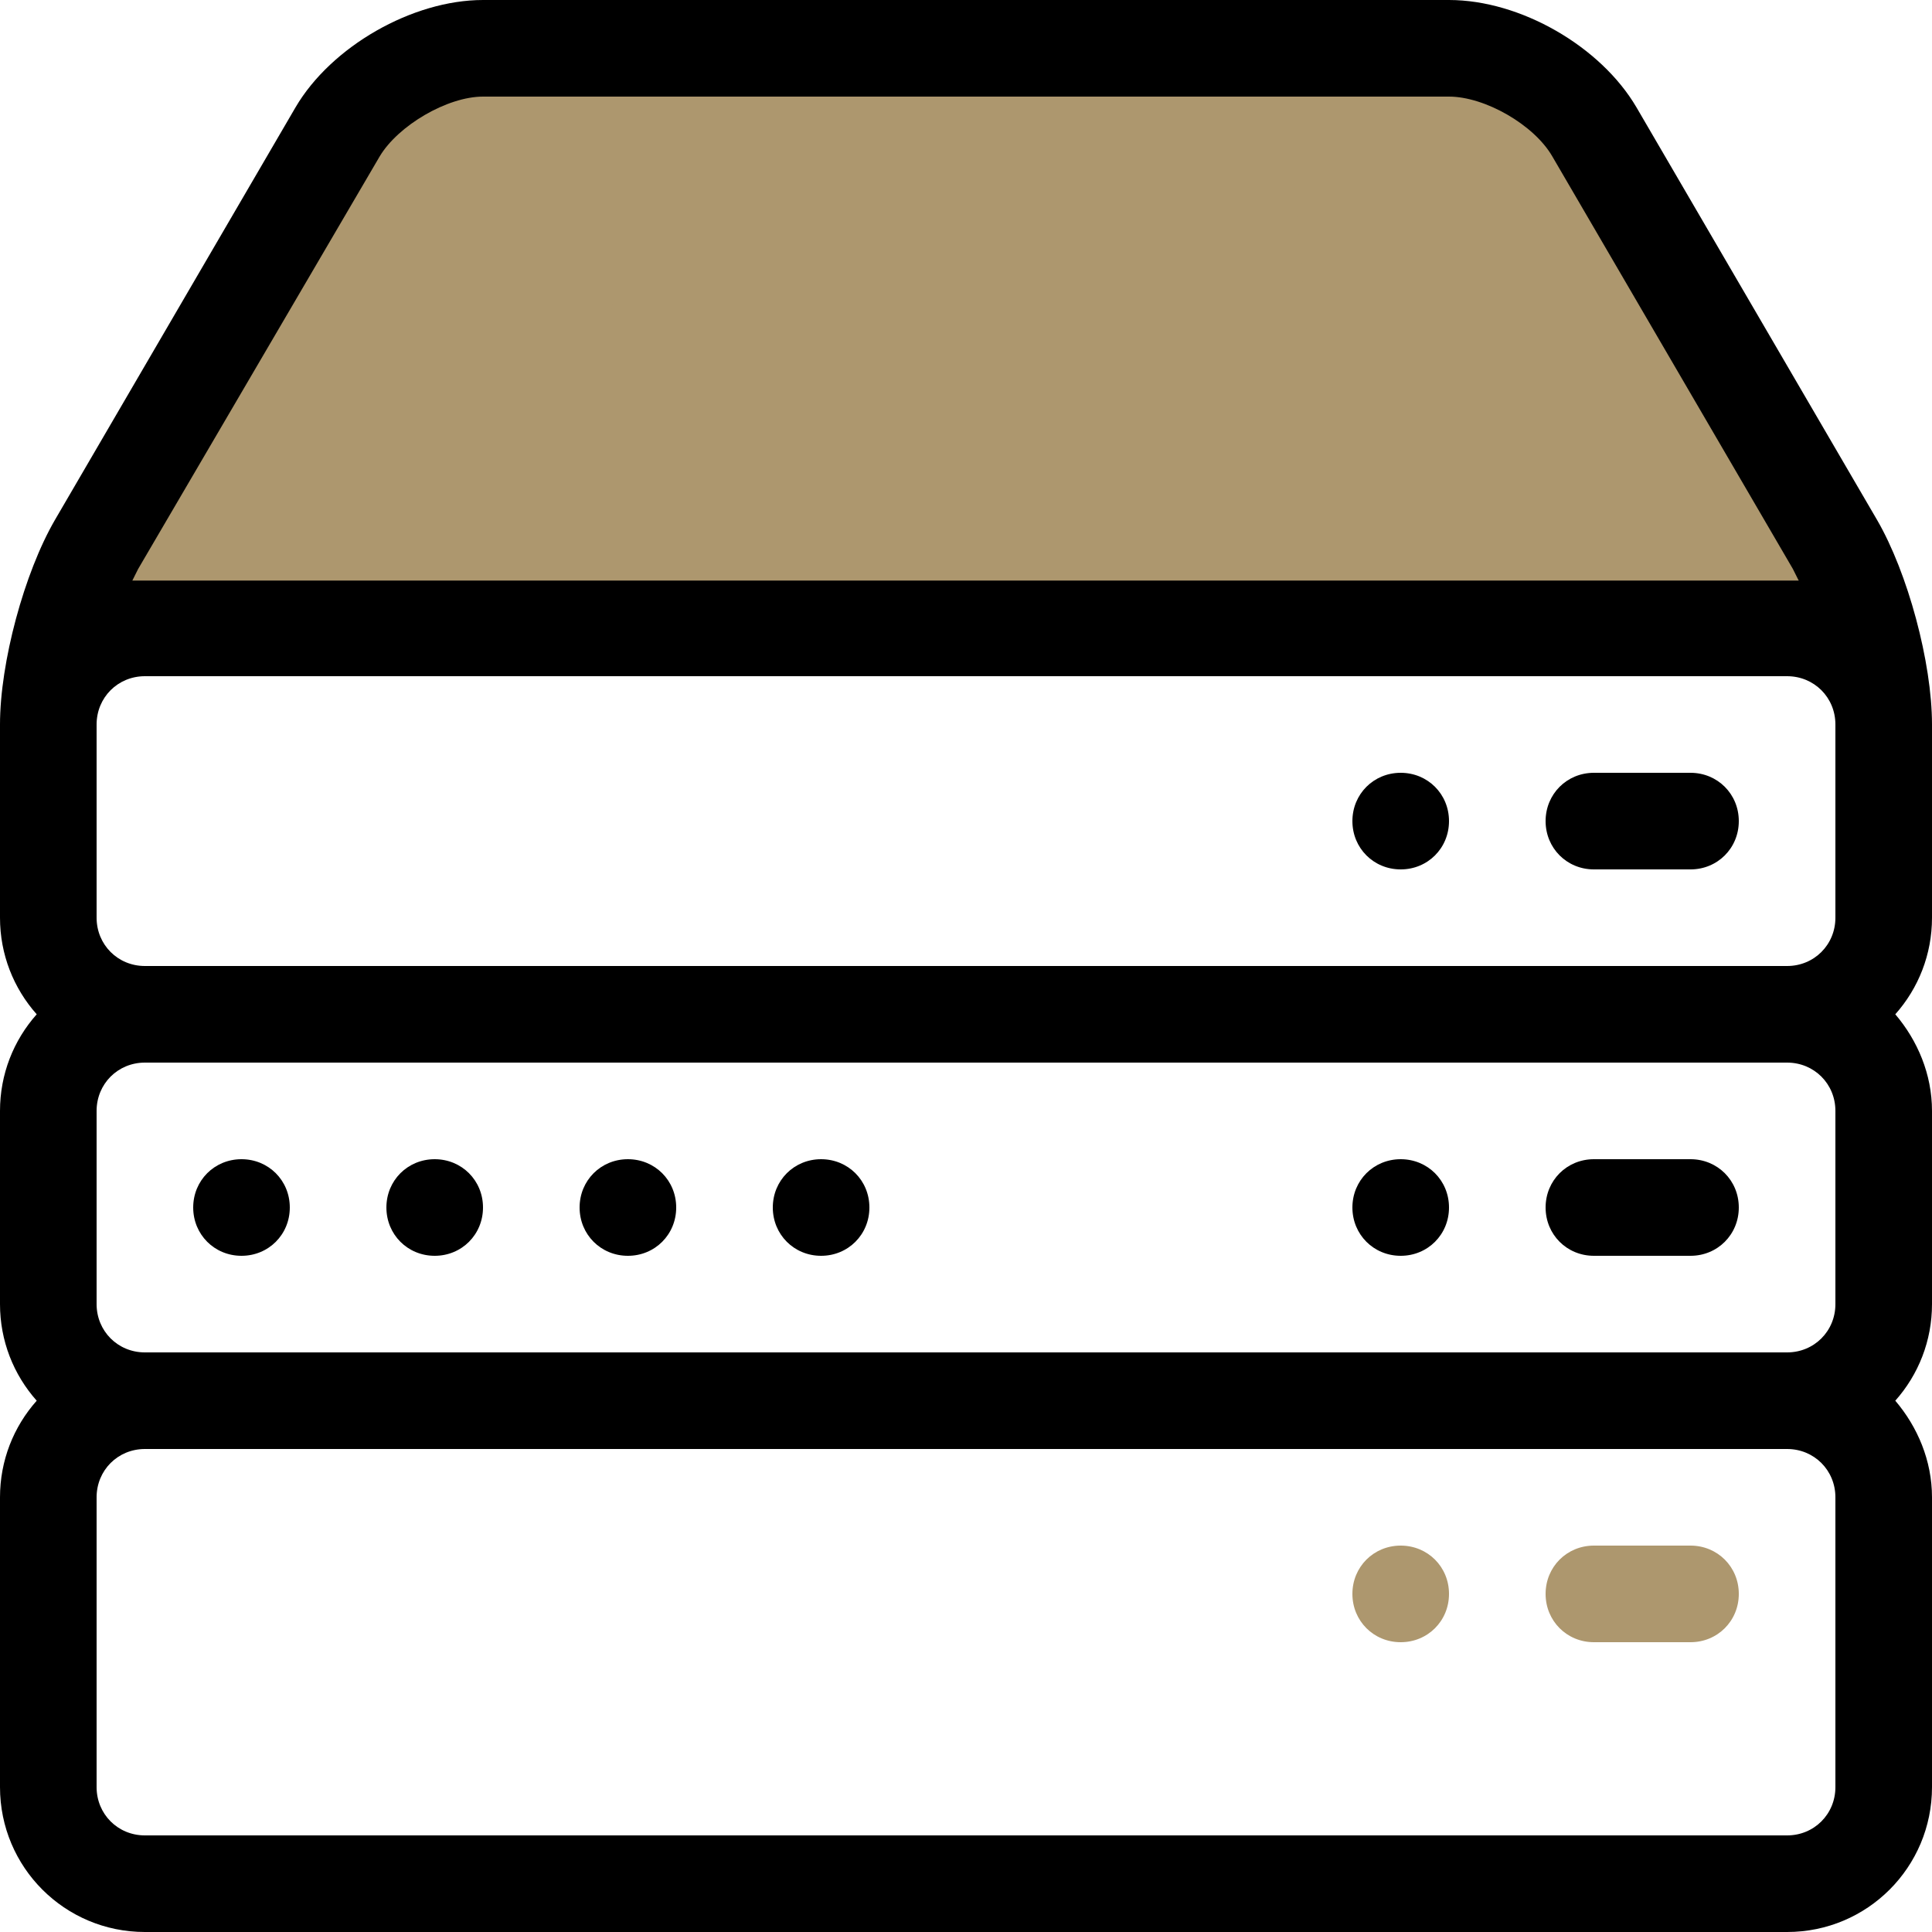 <?xml version="1.0" encoding="UTF-8"?>
<svg id="Ebene_2" data-name="Ebene 2" xmlns="http://www.w3.org/2000/svg" viewBox="0 0 20 20">
  <defs>
    <style>
      .cls-1 {
        fill: #ad976e;
      }

      .cls-1, .cls-2 {
        stroke-width: 0px;
      }

      .cls-2 {
        fill: #000;
      }
    </style>
  </defs>
  <g id="Layer_1" data-name="Layer 1">
    <g>
      <rect class="cls-1" x="3.93" y=".64" width="12.3" height="5.6"/>
      <polygon class="cls-1" points="3.77 6.36 1.33 6.46 1.43 4.02 3.97 1.48 6.41 1.38 6.31 3.82 3.77 6.36"/>
      <polygon class="cls-1" points="13.56 3.8 13.36 1.36 15.8 1.36 18.44 3.8 18.64 6.23 16.2 6.23 13.56 3.8"/>
      <g>
        <path class="cls-2" d="M17.5,9h-1c-.28,0-.5-.22-.5-.5s.22-.5.5-.5h1c.28,0,.5.22.5.5s-.22.5-.5.5Z"/>
        <path class="cls-2" d="M17.5,13h-1c-.28,0-.5-.22-.5-.5s.22-.5.5-.5h1c.28,0,.5.22.5.5s-.22.5-.5.5Z"/>
        <path class="cls-1" d="M17.5,17h-1c-.28,0-.5-.22-.5-.5s.22-.5.5-.5h1c.28,0,.5.22.5.5s-.22.5-.5.5Z"/>
        <path class="cls-2" d="M20,7.5c0-.64-.25-1.57-.57-2.12l-2.49-4.27c-.37-.63-1.2-1.11-1.94-1.11H5c-.73,0-1.57.48-1.94,1.11L.57,5.38c-.32.55-.57,1.48-.57,2.12v2c0,.38.14.73.38,1-.24.27-.38.62-.38,1v2c0,.38.14.73.38,1-.24.27-.38.62-.38,1v3c0,.83.67,1.5,1.5,1.5h17c.83,0,1.5-.67,1.5-1.5v-3c0-.38-.15-.73-.38-1,.24-.27.38-.62.38-1v-2c0-.38-.15-.73-.38-1,.24-.27.38-.62.38-1v-2ZM19,11.5v2c0,.28-.22.5-.5.5H1.5c-.28,0-.5-.22-.5-.5v-2c0-.28.22-.5.5-.5h17c.28,0,.5.22.5.5ZM1.5,10c-.28,0-.5-.22-.5-.5v-2c0-.28.22-.5.5-.5h17c.28,0,.5.22.5.5v2c0,.28-.22.5-.5.5H1.5ZM3.93,1.62c.19-.32.7-.62,1.07-.62h10c.37,0,.88.29,1.07.62l2.49,4.27s.04.08.06.12c-.04,0-.08,0-.13,0H1.5s-.09,0-.13,0c.02-.04.04-.08.06-.12L3.93,1.62ZM19,18.5c0,.28-.22.5-.5.5H1.5c-.28,0-.5-.22-.5-.5v-3c0-.28.22-.5.5-.5h17c.28,0,.5.22.5.5v3Z"/>
        <path class="cls-2" d="M3,12.5c0,.28-.22.5-.5.5s-.5-.22-.5-.5.22-.5.5-.5.5.22.5.5Z"/>
        <path class="cls-2" d="M5,12.5c0,.28-.22.5-.5.5s-.5-.22-.5-.5.22-.5.5-.5.5.22.5.5Z"/>
        <path class="cls-2" d="M7,12.5c0,.28-.22.5-.5.5s-.5-.22-.5-.5.22-.5.5-.5.5.22.5.5Z"/>
        <path class="cls-2" d="M9,12.5c0,.28-.22.5-.5.5s-.5-.22-.5-.5.22-.5.5-.5.5.22.5.5Z"/>
        <path class="cls-2" d="M15,8.5c0,.28-.22.5-.5.5s-.5-.22-.5-.5.22-.5.5-.5.5.22.5.5Z"/>
        <path class="cls-2" d="M15,12.5c0,.28-.22.5-.5.5s-.5-.22-.5-.5.22-.5.5-.5.5.22.5.5Z"/>
        <path class="cls-1" d="M15,16.5c0,.28-.22.5-.5.5s-.5-.22-.5-.5.22-.5.5-.5.5.22.5.5Z"/>
      </g>
    </g>
  </g>
</svg>